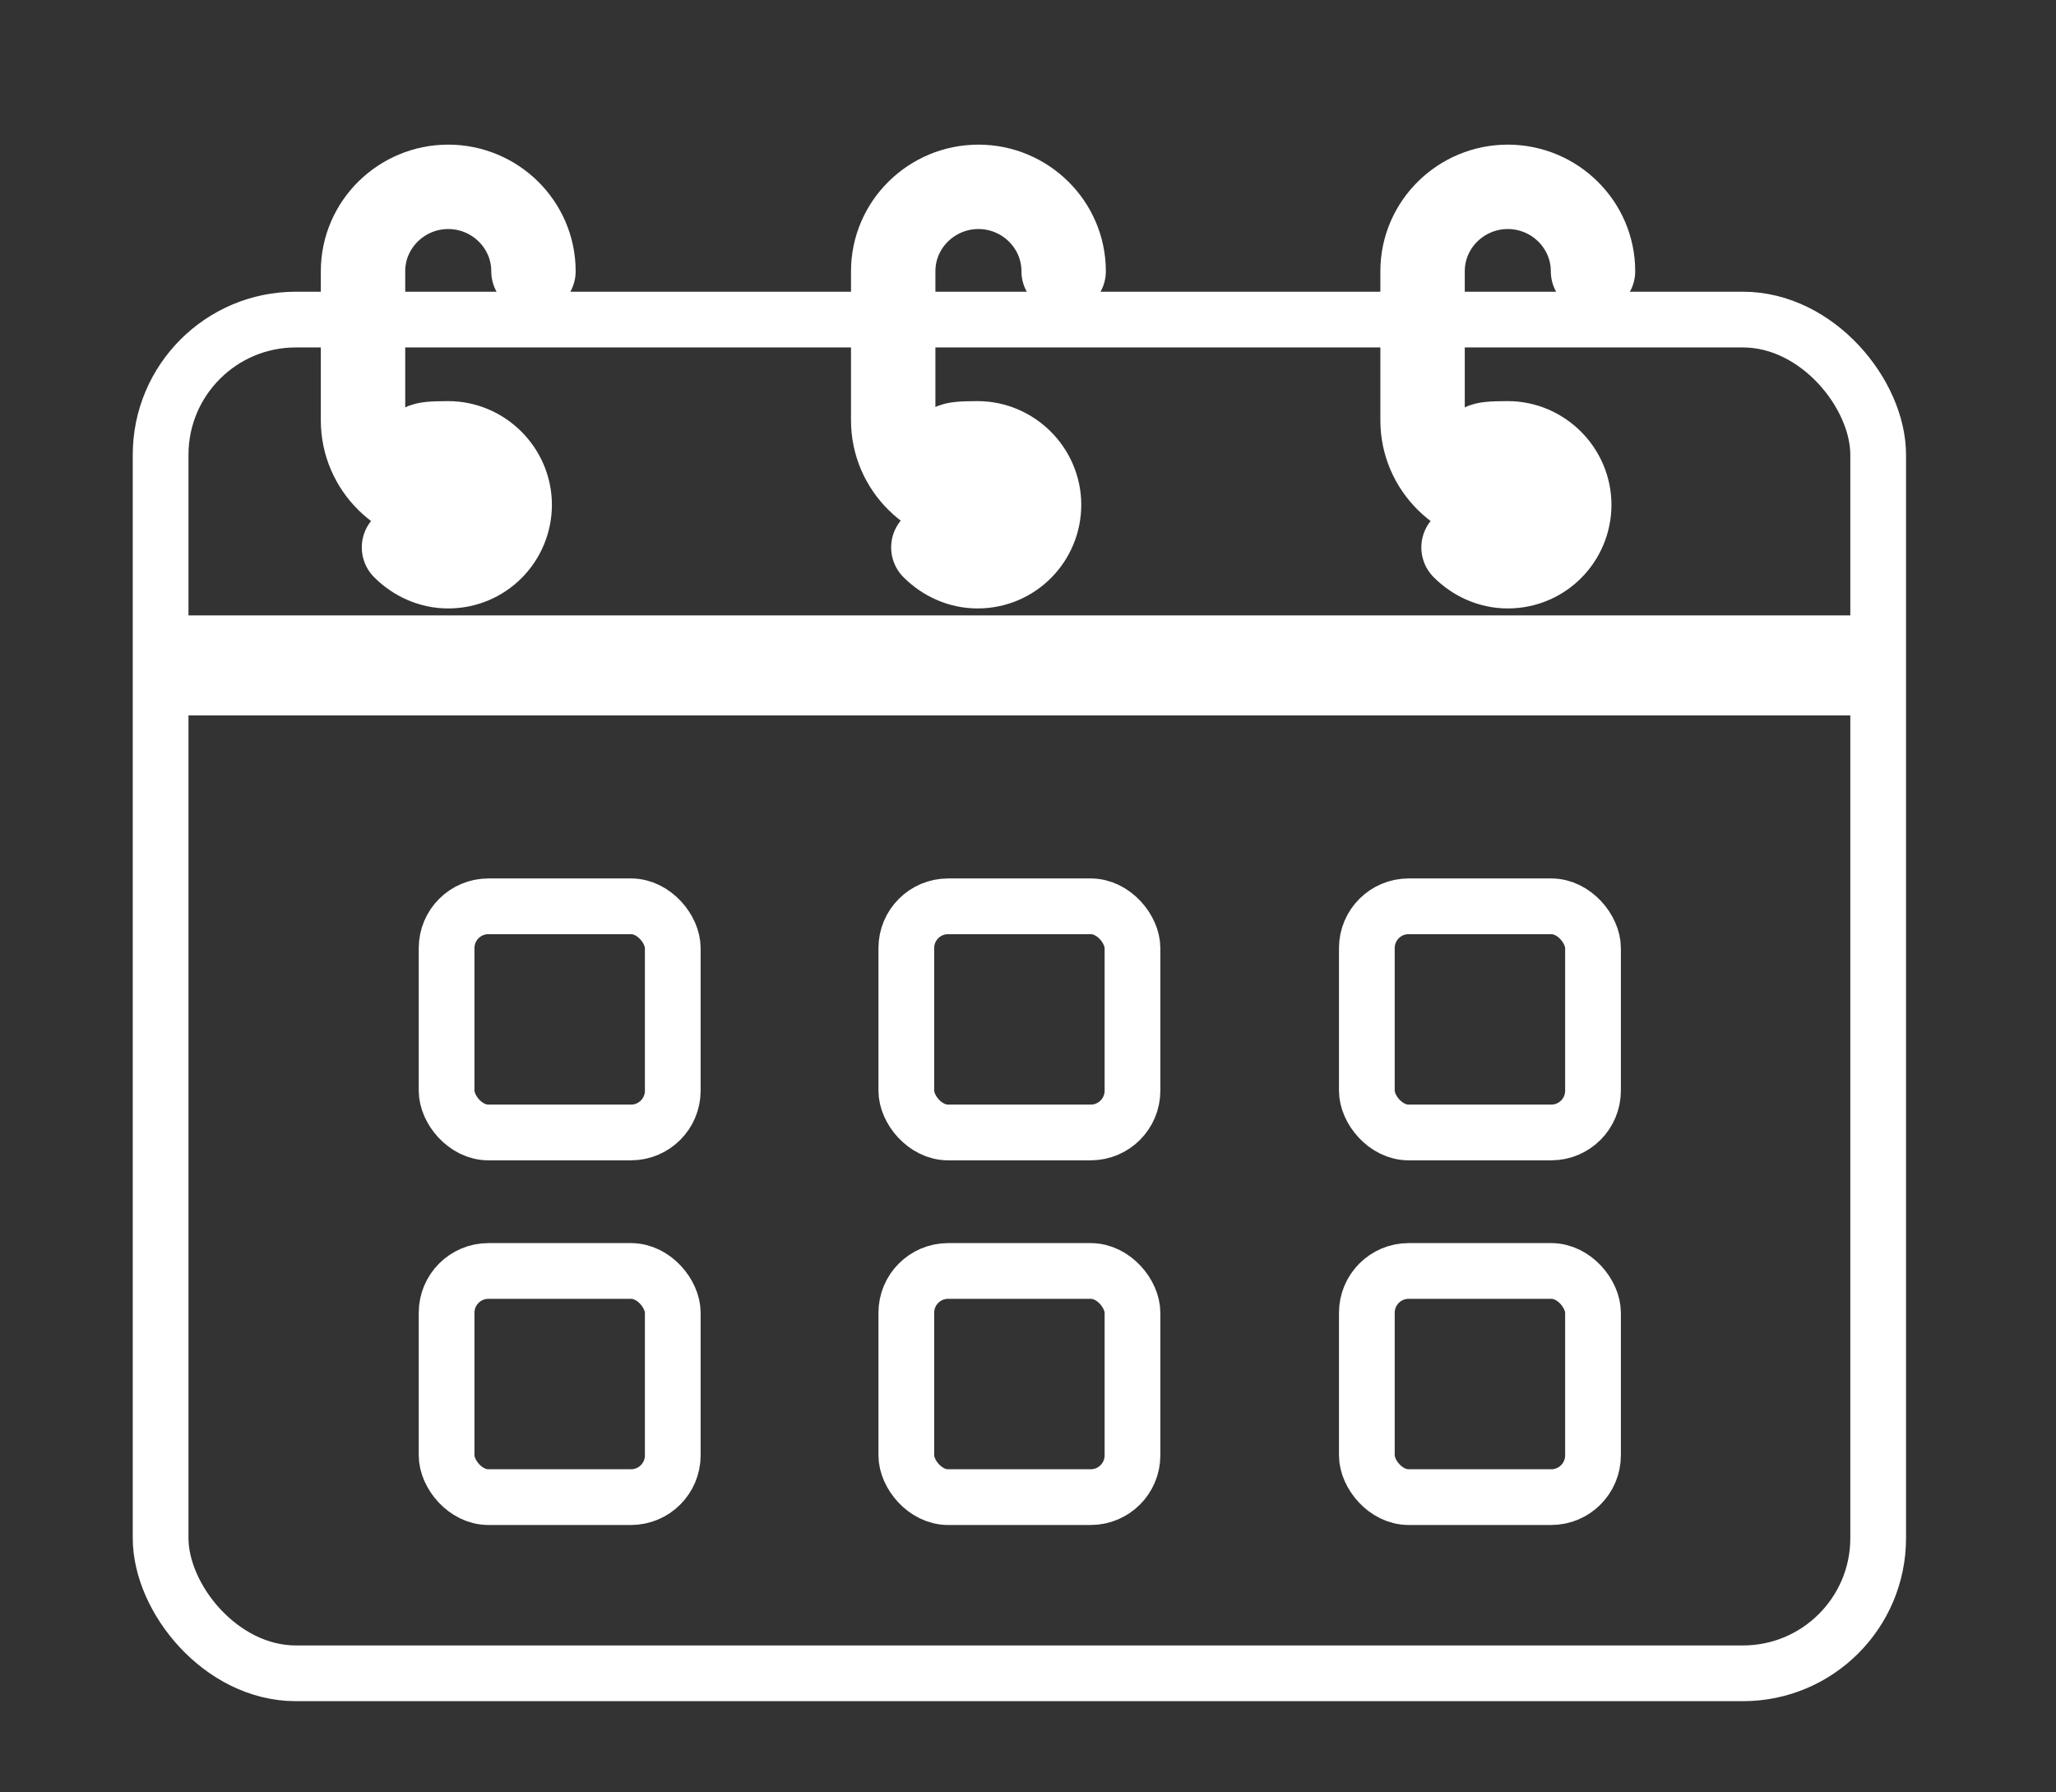 <?xml version="1.0" encoding="UTF-8"?><svg id="Layer_1" xmlns="http://www.w3.org/2000/svg" width="250.9" height="218.7" viewBox="0 0 250.9 218.7"><rect x="0" y="0" width="250.9" height="218.7" fill="#333333" stroke="none"/><rect x="19.6" y="39" width="209.6" height="165.2" rx="16.5" ry="16.5" fill="none" stroke="#fff" stroke-miterlimit="10" stroke-width="6.8"/><line x1="21.4" y1="81.2" x2="231.1" y2="81.2" fill="#fff" stroke="#fff" stroke-miterlimit="10" stroke-width="12.2"/><rect x="54.5" y="155.1" width="27.6" height="27.6" rx="5.1" ry="5.1" fill="none" stroke="#fff" stroke-miterlimit="10" stroke-width="6.8"/><rect x="166.8" y="155.1" width="27.6" height="27.6" rx="5.1" ry="5.1" fill="none" stroke="#fff" stroke-miterlimit="10" stroke-width="6.8"/><rect x="110.6" y="155.1" width="27.6" height="27.6" rx="5.1" ry="5.1" fill="none" stroke="#fff" stroke-miterlimit="10" stroke-width="6.8"/><rect x="54.5" y="110.6" width="27.6" height="27.6" rx="5.1" ry="5.1" fill="none" stroke="#fff" stroke-miterlimit="10" stroke-width="6.8"/><rect x="166.8" y="110.6" width="27.6" height="27.6" rx="5.1" ry="5.1" fill="none" stroke="#fff" stroke-miterlimit="10" stroke-width="6.8"/><rect x="110.6" y="110.6" width="27.6" height="27.6" rx="5.1" ry="5.1" fill="none" stroke="#fff" stroke-miterlimit="10" stroke-width="6.8"/><path d="m54.7,61.6h0c-5.7,0-10.4-4.6-10.4-10.3v-18.2c0-5.7,4.7-10.3,10.4-10.3h0c5.7,0,10.4,4.6,10.4,10.3" fill="none" stroke="#fff" stroke-linecap="round" stroke-miterlimit="10" stroke-width="10.3"/><path d="m49.3,66.8c1.4,1.4,3.3,2.3,5.4,2.3,4.2,0,7.5-3.4,7.5-7.5s-3.4-7.5-7.5-7.5-2.8.4-4,1.1" fill="none" stroke="#fff" stroke-linecap="round" stroke-miterlimit="10" stroke-width="10.3"/><path d="m184,61.6h0c-5.7,0-10.4-4.6-10.4-10.3v-18.2c0-5.7,4.7-10.3,10.4-10.3h0c5.7,0,10.4,4.6,10.4,10.3" fill="none" stroke="#fff" stroke-linecap="round" stroke-miterlimit="10" stroke-width="10.3"/><path d="m178.6,66.8c1.4,1.4,3.3,2.3,5.4,2.3,4.2,0,7.5-3.4,7.5-7.5s-3.4-7.5-7.5-7.5-2.8.4-4,1.1" fill="none" stroke="#fff" stroke-linecap="round" stroke-miterlimit="10" stroke-width="10.3"/><path d="m119.4,61.6h0c-5.7,0-10.4-4.6-10.4-10.3v-18.2c0-5.7,4.7-10.3,10.4-10.3h0c5.7,0,10.4,4.6,10.4,10.3" fill="none" stroke="#fff" stroke-linecap="round" stroke-miterlimit="10" stroke-width="10.3"/><path d="m113.9,66.8c1.4,1.4,3.3,2.3,5.4,2.3,4.2,0,7.5-3.4,7.5-7.5s-3.4-7.5-7.5-7.5-2.8.4-4,1.1" fill="none" stroke="#fff" stroke-linecap="round" stroke-miterlimit="10" stroke-width="10.3"/></svg>